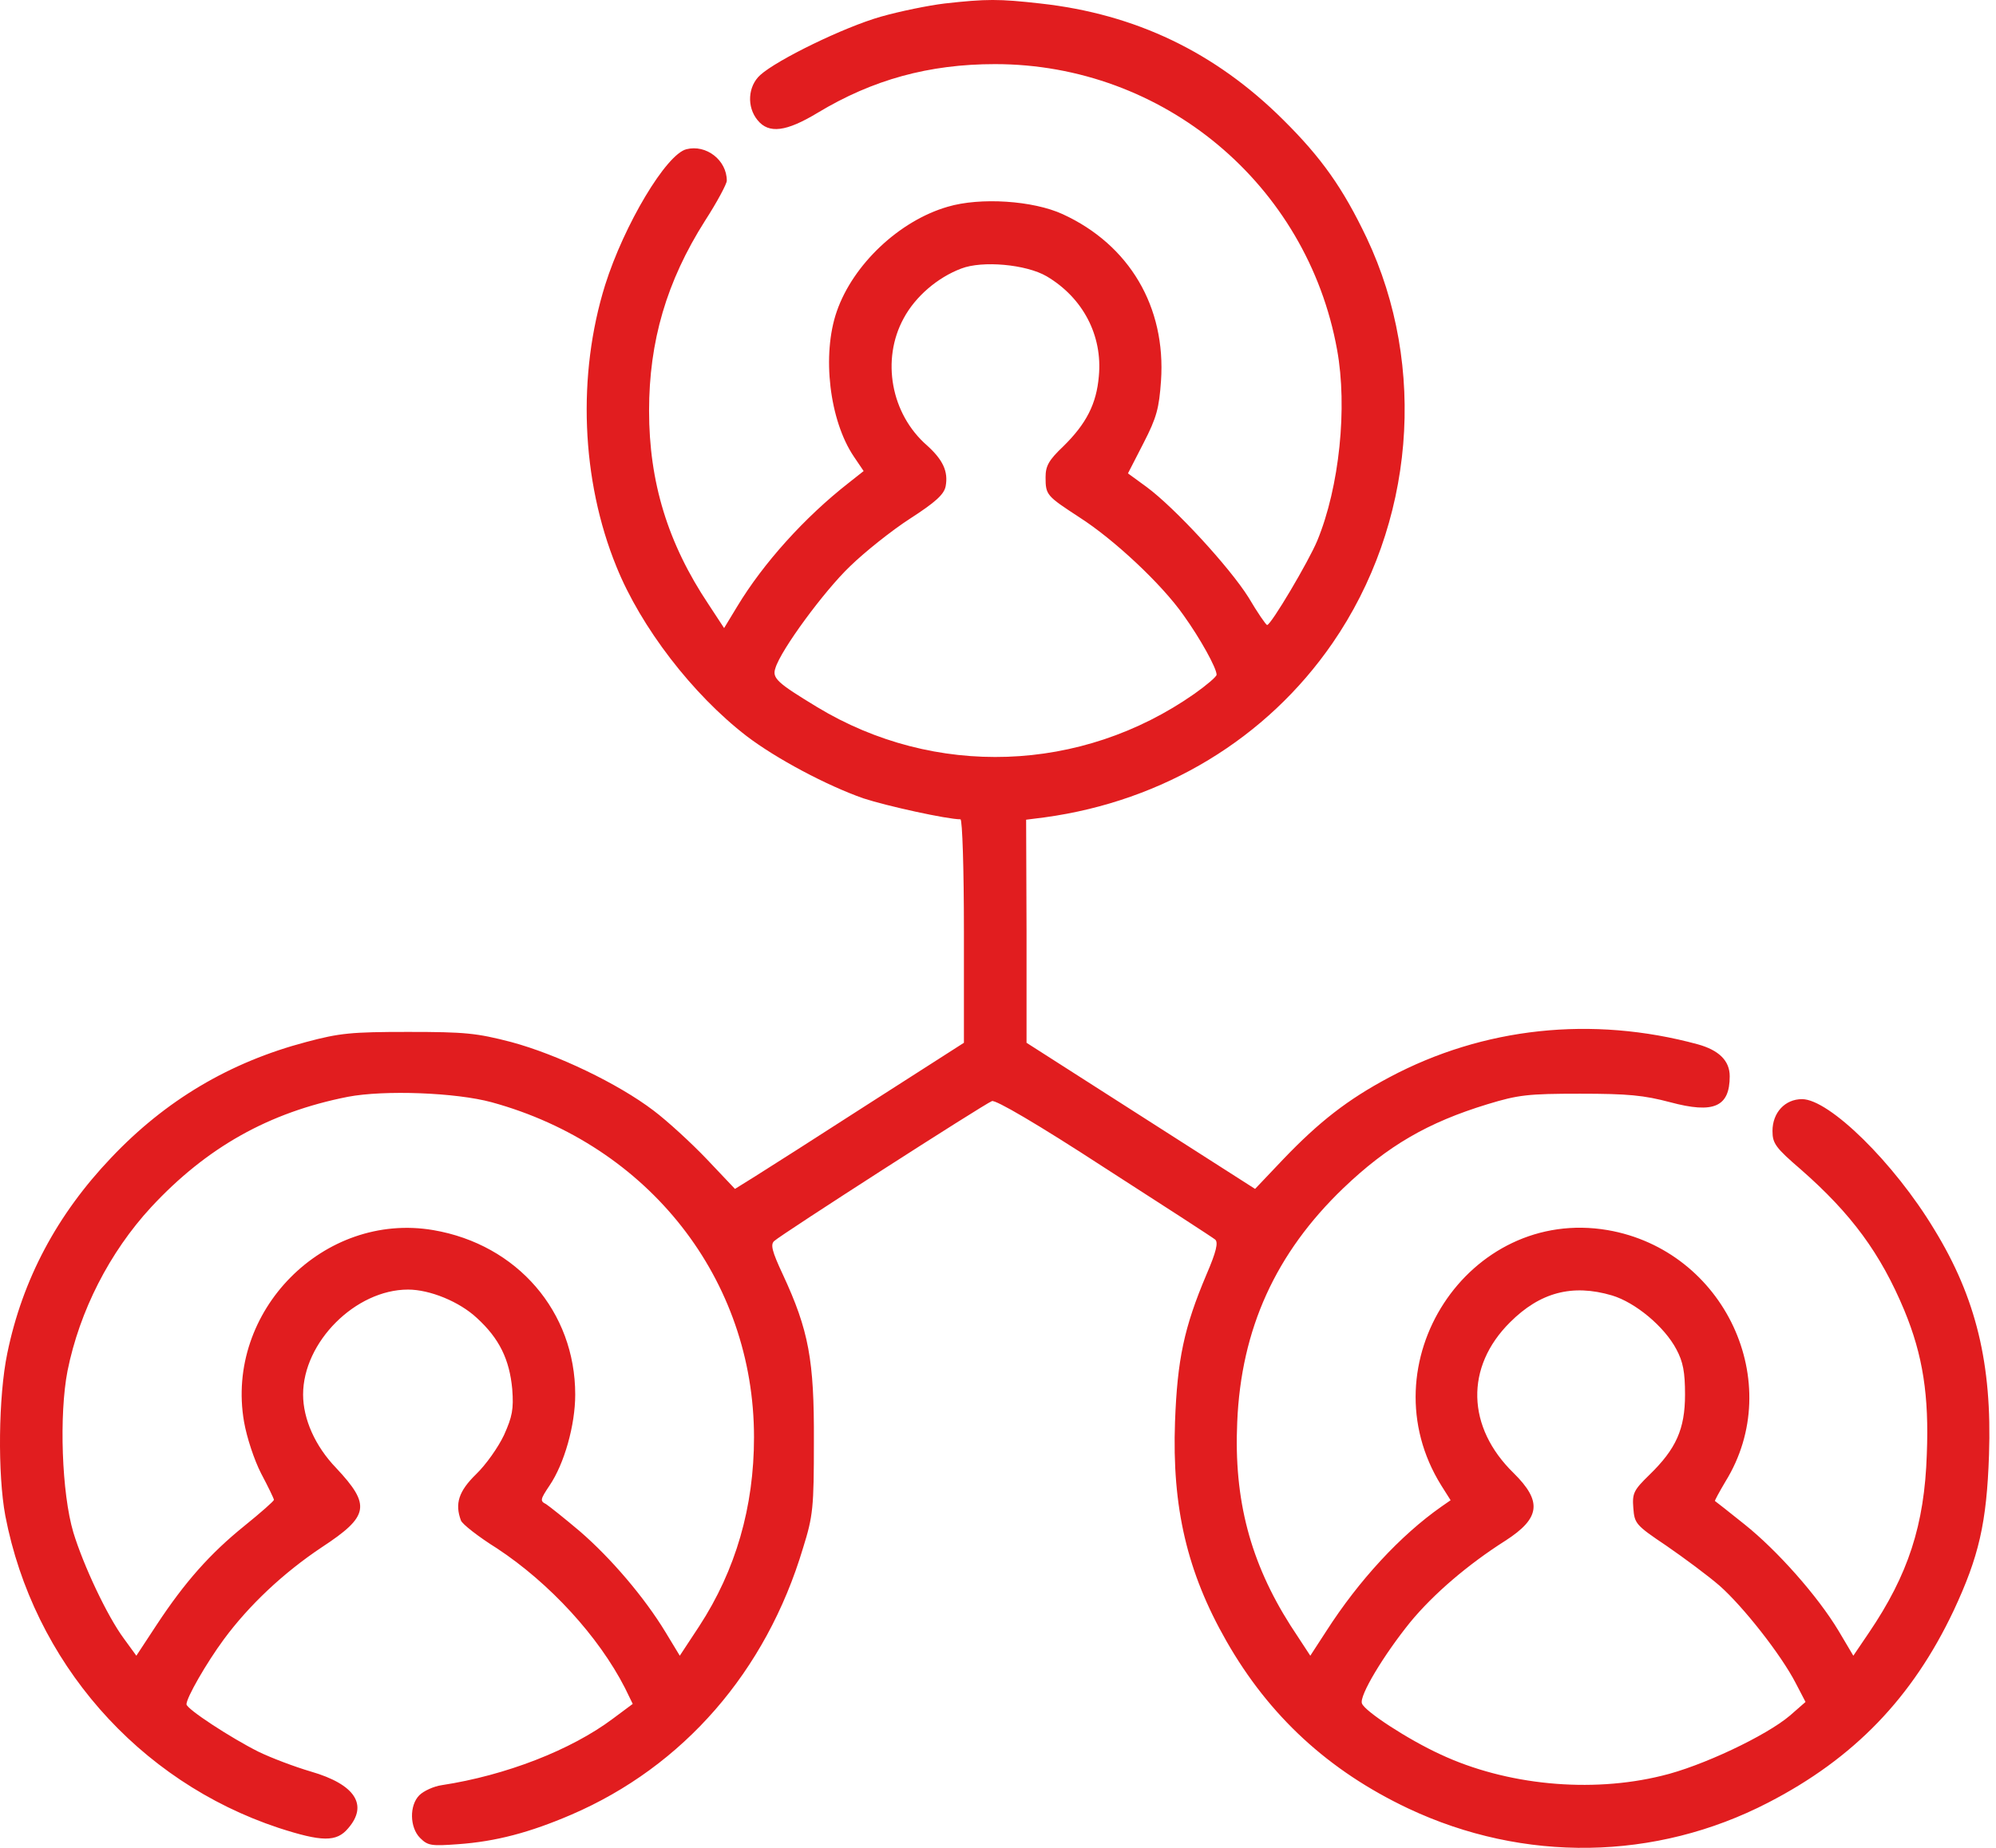 <?xml version="1.0" encoding="UTF-8"?>
<svg width="54px" height="50px" viewBox="0 0 54 50" version="1.1" xmlns="http://www.w3.org/2000/svg" xmlns:xlink="http://www.w3.org/1999/xlink">
    <title>management</title>
    <g id="Page-1" stroke="none" stroke-width="1" fill="none" fill-rule="evenodd">
        <g id="Hechos-en-svg" transform="translate(-169, -345)" fill="#E11D1F" fill-rule="nonzero">
            <g id="management" transform="translate(169, 345)">
                <g id="Group" transform="translate(26.91, 25) scale(-1, 1) rotate(-180) translate(-26.91, -25) translate(0, 0)">
                    <path d="M25.553,49.905 C25.121,49.853 24.343,49.695 23.828,49.548 C22.829,49.264 21.02,48.38 20.568,47.97 C20.231,47.665 20.2,47.108 20.494,46.75 C20.799,46.372 21.272,46.435 22.124,46.95 C23.607,47.844 25.132,48.265 26.92,48.265 C31.473,48.265 35.365,45.015 36.174,40.535 C36.458,38.979 36.237,36.823 35.638,35.371 C35.407,34.814 34.387,33.089 34.281,33.089 C34.25,33.089 34.018,33.426 33.777,33.836 C33.261,34.656 31.789,36.255 31.021,36.823 L30.516,37.191 L30.937,38.011 C31.295,38.705 31.358,38.958 31.41,39.694 C31.547,41.692 30.558,43.375 28.75,44.205 C27.95,44.573 26.52,44.668 25.637,44.405 C24.333,44.027 23.081,42.849 22.639,41.576 C22.229,40.398 22.44,38.621 23.102,37.643 L23.365,37.254 L22.965,36.938 C21.767,36.002 20.652,34.761 19.947,33.594 L19.59,33.005 L19.169,33.647 C18.065,35.298 17.56,36.959 17.56,38.884 C17.56,40.766 18.033,42.386 19.074,44.027 C19.4,44.531 19.663,45.026 19.663,45.11 C19.663,45.667 19.106,46.098 18.57,45.962 C18.023,45.825 16.887,43.921 16.372,42.291 C15.614,39.862 15.72,37.012 16.677,34.667 C17.339,33.026 18.738,31.207 20.2,30.082 C20.999,29.472 22.366,28.746 23.355,28.399 C23.996,28.189 25.626,27.831 25.984,27.831 C26.036,27.831 26.078,26.474 26.078,24.813 L26.078,21.784 L23.533,20.154 C22.145,19.26 20.746,18.366 20.441,18.177 L19.884,17.83 L19.127,18.629 C18.706,19.071 18.054,19.67 17.676,19.954 C16.719,20.68 15.078,21.468 13.827,21.805 C12.891,22.047 12.586,22.078 11.04,22.078 C9.504,22.078 9.189,22.047 8.284,21.805 C6.213,21.258 4.477,20.227 3.005,18.671 C1.543,17.136 0.607,15.379 0.197,13.381 C-0.045,12.214 -0.066,10.11 0.144,8.985 C0.902,5.041 3.731,1.802 7.538,0.54 C8.705,0.162 9.105,0.151 9.42,0.53 C9.967,1.161 9.609,1.718 8.41,2.065 C7.979,2.191 7.338,2.433 6.991,2.602 C6.255,2.97 5.045,3.758 5.045,3.885 C5.045,4.063 5.582,4.999 6.055,5.641 C6.738,6.566 7.664,7.439 8.705,8.133 C9.988,8.975 10.041,9.269 9.094,10.279 C8.526,10.868 8.2,11.604 8.2,12.266 C8.2,13.686 9.62,15.106 11.04,15.106 C11.629,15.106 12.428,14.78 12.901,14.338 C13.511,13.781 13.784,13.213 13.858,12.414 C13.9,11.867 13.858,11.667 13.637,11.173 C13.479,10.836 13.143,10.363 12.88,10.11 C12.407,9.648 12.302,9.311 12.47,8.859 C12.501,8.764 12.943,8.417 13.448,8.102 C14.868,7.166 16.193,5.725 16.908,4.326 L17.118,3.895 L16.582,3.496 C15.446,2.644 13.679,1.96 11.955,1.697 C11.734,1.666 11.46,1.539 11.345,1.424 C11.071,1.15 11.082,0.551 11.366,0.267 C11.576,0.057 11.671,0.046 12.396,0.099 C13.416,0.172 14.331,0.414 15.457,0.898 C18.485,2.202 20.725,4.768 21.725,8.112 C21.998,8.985 22.019,9.206 22.019,11.004 C22.029,13.192 21.882,14.002 21.178,15.516 C20.883,16.147 20.841,16.326 20.946,16.42 C21.136,16.599 26.636,20.133 26.836,20.206 C26.93,20.248 28.066,19.586 29.875,18.408 C31.463,17.388 32.809,16.515 32.872,16.462 C32.967,16.389 32.904,16.126 32.641,15.516 C32.031,14.075 31.852,13.213 31.789,11.53 C31.705,9.217 32.115,7.46 33.177,5.599 C34.334,3.569 35.943,2.086 38.099,1.066 C41.222,-0.406 44.787,-0.354 47.837,1.224 C50.161,2.423 51.739,4.063 52.854,6.419 C53.537,7.881 53.748,8.785 53.811,10.636 C53.895,13.087 53.464,14.885 52.328,16.736 C51.245,18.534 49.488,20.259 48.752,20.259 C48.289,20.259 47.953,19.891 47.953,19.397 C47.953,19.06 48.037,18.944 48.721,18.355 C50.088,17.157 50.877,16.084 51.518,14.548 C52.023,13.329 52.191,12.235 52.128,10.647 C52.065,8.733 51.623,7.387 50.561,5.82 L50.14,5.199 L49.741,5.872 C49.173,6.819 48.079,8.049 47.196,8.754 C46.775,9.09 46.418,9.374 46.397,9.385 C46.386,9.395 46.512,9.627 46.68,9.911 C48.332,12.582 46.659,16.168 43.494,16.715 C39.729,17.356 36.942,13.097 38.993,9.805 L39.245,9.406 L39.003,9.238 C37.889,8.459 36.763,7.239 35.88,5.862 L35.449,5.199 L34.912,6.019 C33.829,7.723 33.377,9.416 33.472,11.52 C33.577,14.044 34.513,16.094 36.343,17.851 C37.542,18.997 38.625,19.628 40.244,20.122 C41.075,20.375 41.338,20.406 42.747,20.406 C44.051,20.406 44.472,20.364 45.187,20.175 C46.365,19.859 46.796,20.049 46.796,20.879 C46.796,21.3 46.502,21.584 45.934,21.742 C43.073,22.52 40.129,22.205 37.584,20.848 C36.458,20.248 35.691,19.649 34.723,18.639 L33.955,17.83 L30.863,19.807 L27.772,21.784 L27.772,24.802 L27.761,27.82 L28.266,27.884 C31.484,28.325 34.271,30.018 36.048,32.595 C38.267,35.813 38.625,40.072 36.974,43.564 C36.332,44.91 35.754,45.73 34.713,46.761 C32.872,48.591 30.716,49.621 28.15,49.905 C27.025,50.032 26.688,50.032 25.553,49.905 Z M28.318,42.523 C29.296,41.944 29.833,40.924 29.728,39.82 C29.665,39.073 29.391,38.537 28.771,37.927 C28.371,37.548 28.287,37.391 28.287,37.086 C28.287,36.602 28.318,36.581 29.202,36.002 C30.138,35.403 31.431,34.194 32.02,33.352 C32.473,32.721 32.914,31.922 32.914,31.743 C32.914,31.691 32.641,31.459 32.315,31.228 C29.254,29.082 25.279,28.946 22.103,30.87 C21.03,31.522 20.883,31.648 20.978,31.922 C21.125,32.416 22.303,34.015 22.997,34.677 C23.397,35.066 24.122,35.645 24.627,35.971 C25.311,36.413 25.542,36.623 25.584,36.844 C25.658,37.243 25.51,37.559 25.079,37.948 C24.101,38.8 23.838,40.272 24.448,41.387 C24.764,41.976 25.363,42.491 26.005,42.733 C26.573,42.954 27.761,42.849 28.318,42.523 Z M13.301,20.175 C17.56,19.008 20.399,15.379 20.399,11.11 C20.399,9.227 19.905,7.513 18.917,5.998 L18.391,5.199 L18.002,5.841 C17.434,6.777 16.529,7.839 15.688,8.565 C15.278,8.912 14.868,9.238 14.773,9.301 C14.605,9.385 14.615,9.427 14.868,9.805 C15.267,10.394 15.562,11.436 15.562,12.266 C15.562,14.506 13.995,16.326 11.723,16.715 C8.758,17.22 6.086,14.517 6.602,11.53 C6.675,11.11 6.875,10.5 7.064,10.131 C7.254,9.774 7.411,9.448 7.411,9.416 C7.411,9.385 7.054,9.069 6.612,8.712 C5.687,7.965 5.003,7.197 4.235,6.03 L3.689,5.199 L3.352,5.662 C2.9,6.272 2.258,7.639 1.985,8.533 C1.669,9.595 1.596,11.72 1.827,12.908 C2.153,14.527 2.963,16.115 4.088,17.335 C5.592,18.955 7.275,19.901 9.41,20.322 C10.398,20.511 12.333,20.438 13.301,20.175 Z M43.61,14.948 C44.241,14.759 45.029,14.107 45.355,13.486 C45.534,13.15 45.587,12.876 45.587,12.266 C45.587,11.33 45.345,10.794 44.619,10.089 C44.199,9.679 44.156,9.595 44.188,9.196 C44.22,8.775 44.251,8.733 45.082,8.175 C45.555,7.849 46.207,7.366 46.523,7.092 C47.154,6.535 48.184,5.231 48.584,4.453 L48.847,3.948 L48.426,3.58 C47.785,3.033 46.028,2.202 44.956,1.95 C43.031,1.476 40.749,1.697 38.972,2.528 C38.099,2.928 36.921,3.695 36.847,3.906 C36.763,4.105 37.436,5.22 38.151,6.104 C38.782,6.871 39.718,7.671 40.728,8.312 C41.675,8.922 41.727,9.374 40.949,10.142 C39.676,11.383 39.634,13.013 40.854,14.222 C41.664,15.032 42.537,15.264 43.61,14.948 Z" id="Shape"></path>
                </g>
            </g>
        </g>
    </g>
</svg>
